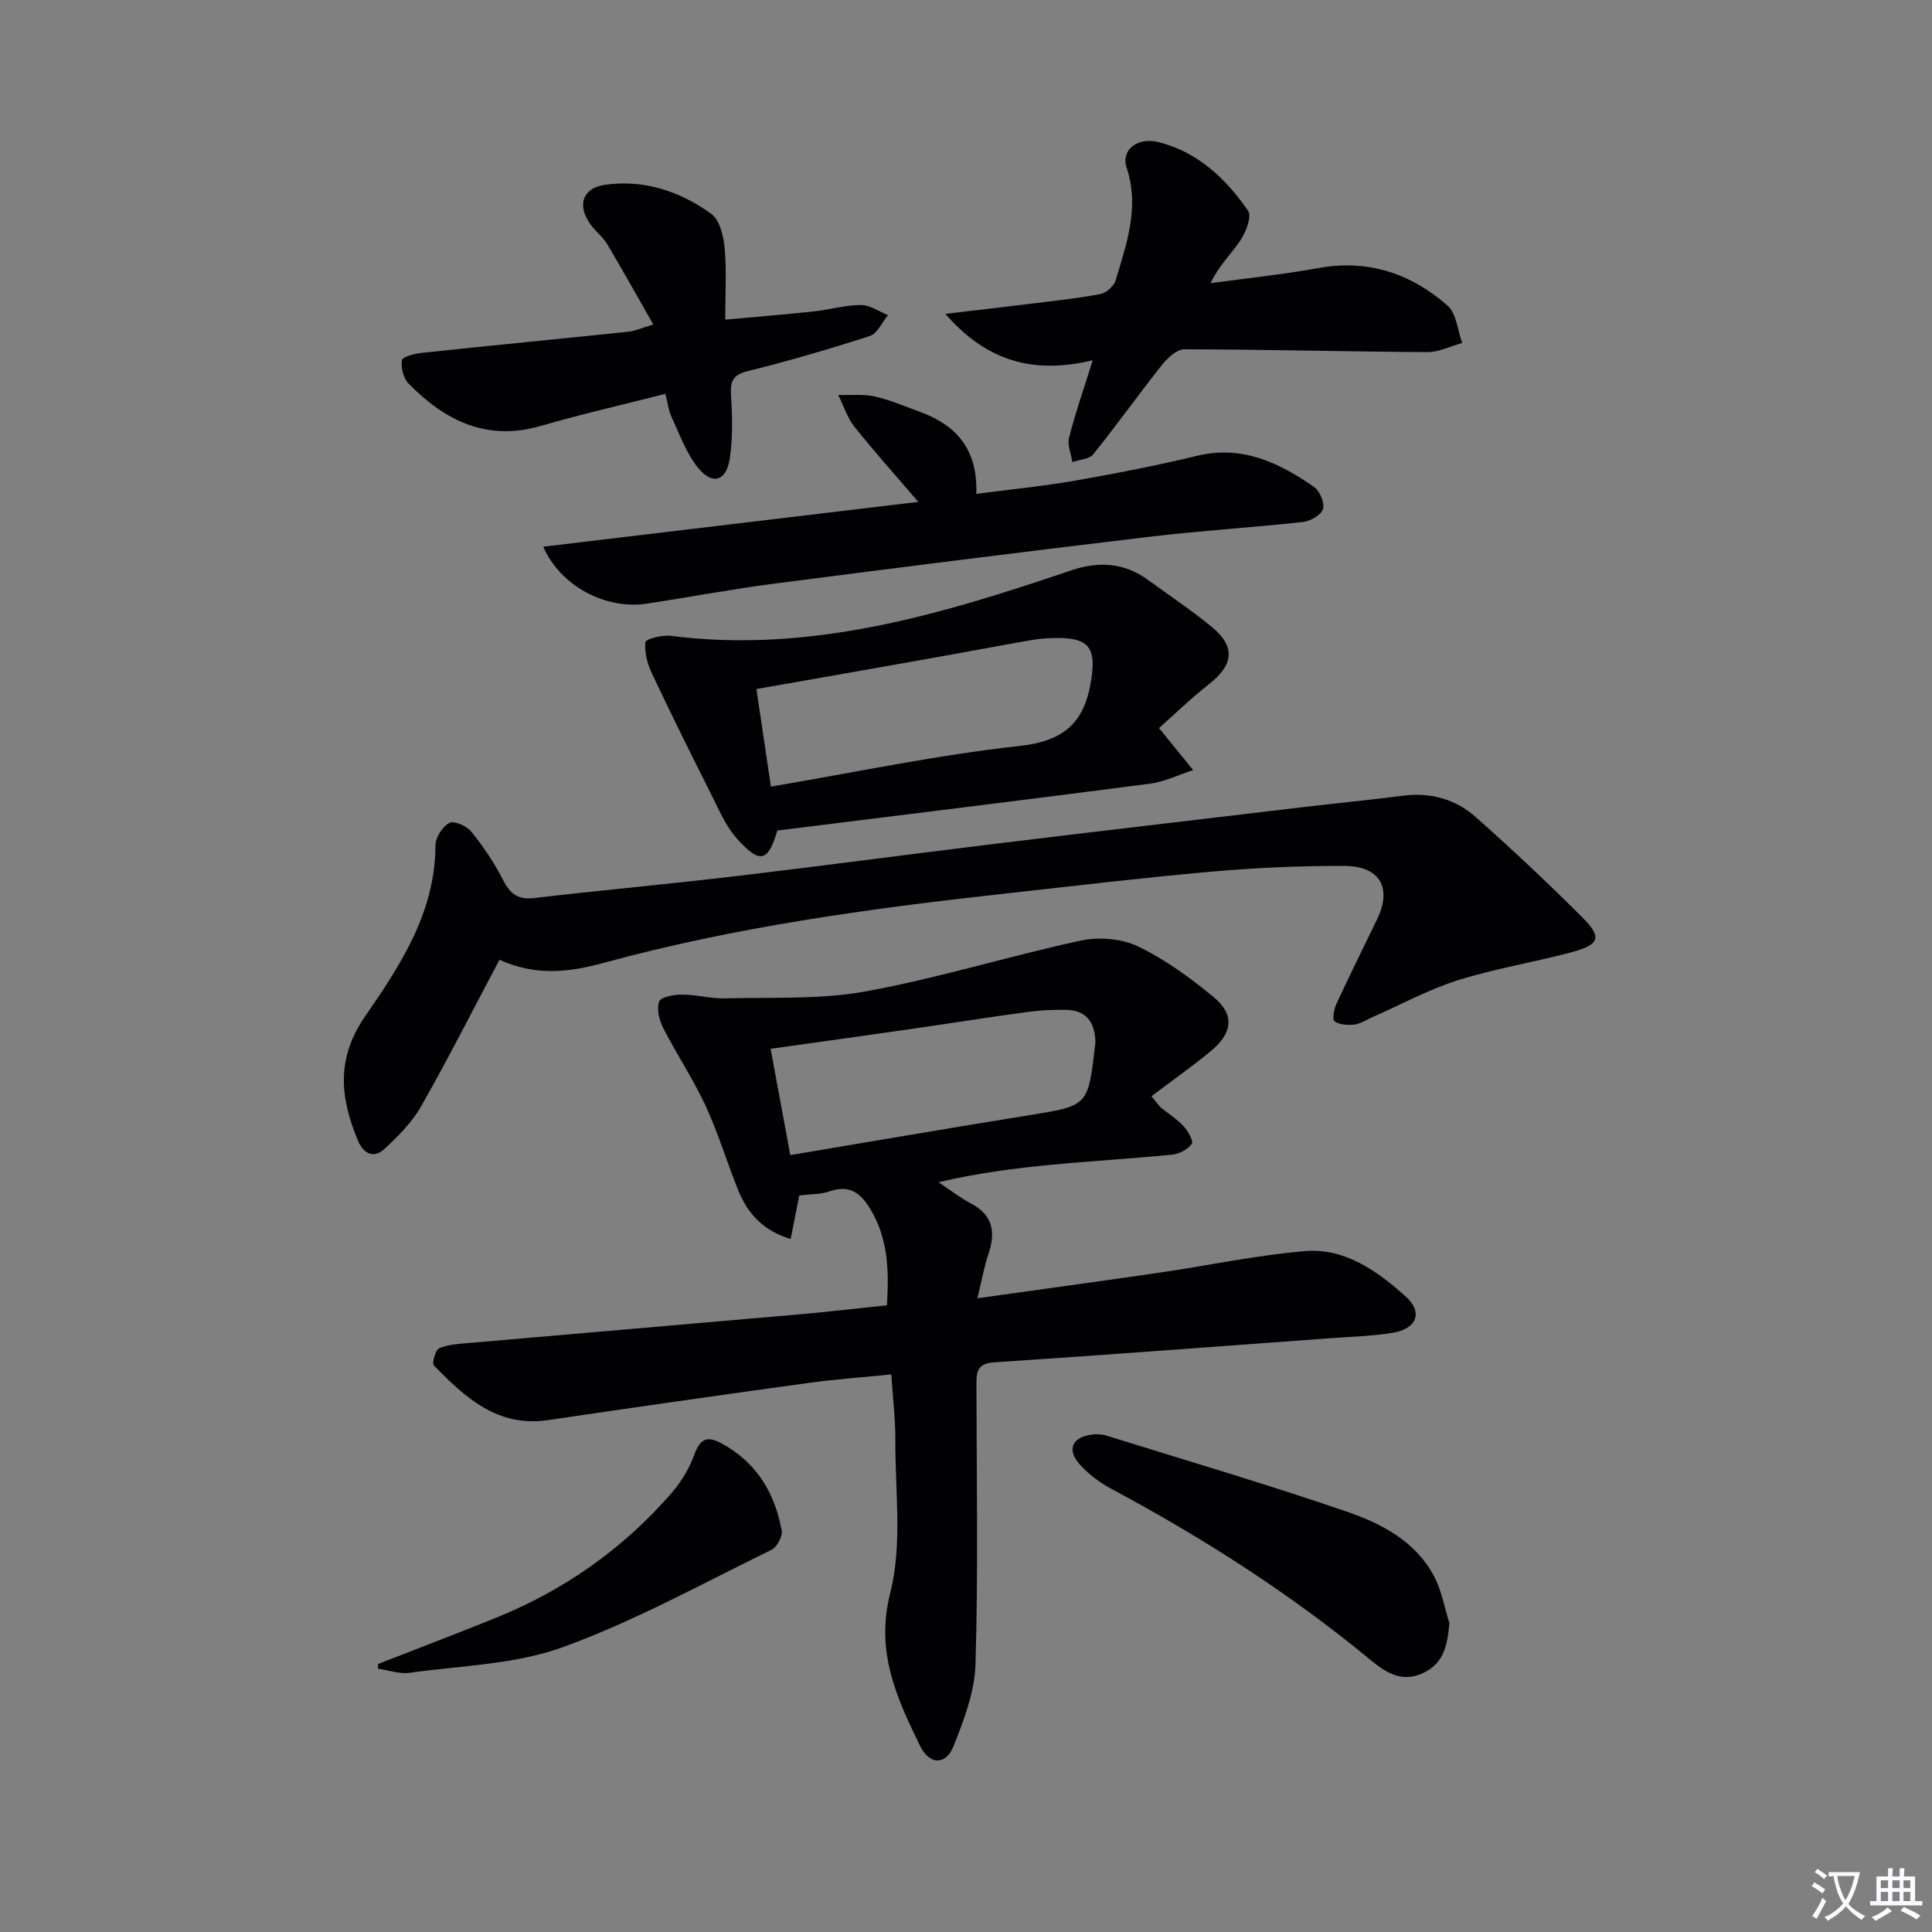 <svg enable-background="new 0 0 400 400" viewBox="0 0 400 400" xmlns="http://www.w3.org/2000/svg"><rect x="0" y="0" width="400" height="400" fill="#808080" stroke="none"/><path d="m377.9 391.2c-.2.3-.4.5-.6.8-.7-.6-1.4-1-2.2-1.5.2-.3.4-.5.5-.8.6.4 1.4.8 2.3 1.5zm-1.8 6.1c-.2-.2-.5-.4-.9-.6.4-.6.8-1.2 1.2-1.9s.7-1.3.9-1.9c.3.3.5.5.8.7-.7 1.3-1.4 2.6-2 3.7zm2.2-9c-.3.3-.5.5-.6.8-.6-.6-1.3-1.1-2-1.5.3-.3.5-.5.6-.7.6.5 1.3.9 2 1.4zm.3.2v-.9h2 4.5c-.3 1.3-.6 2.5-1 3.6s-.9 2.1-1.4 3c.4.5 1 1 1.6 1.4s1.2.8 1.9 1.1c-.3.2-.5.4-.8.8-.4-.3-1-.7-1.6-1.2s-1.2-1.1-1.6-1.6c-.5.6-1.1 1.1-1.7 1.6s-1.4.9-2.1 1.4c-.1-.3-.3-.5-.7-.8.6-.2 1.2-.5 1.9-1s1.4-1.1 2-1.8c-.5-.8-.9-1.6-1.2-2.5s-.6-2-.8-3.2c-.4.1-.7.1-1 .1zm2.5 2.7c.3 1 .7 1.7 1 2.2.3-.5.6-1.1 1-2s.6-1.9.9-3h-3.2-.4c.1.9.3 1.8.7 2.8z" fill="#fbfafc"/><path d="m396.5 388.5v1.5 3.6h1.5v.9c-.4 0-1 0-1.7 0h-7.9c-.5 0-.9 0-1.2 0v-.9h1.3v-3.5c0-.7 0-1.2 0-1.6h2.4c0-.8 0-1.4 0-1.7h1c0 .3-.1.8-.1 1.7h1.5c0-.8 0-1.4 0-1.7h1c0 .3-.1.9-.1 1.7zm-8.2 9.2c-.2-.3-.5-.5-.8-.8.8-.3 1.4-.6 1.9-.9s1-.7 1.4-1.1c.3.3.6.5.9.8-1.6 1-2.8 1.6-3.4 2zm2.6-6.8v-1.6h-1.5v1.6zm0 2.7v-1.9h-1.5v1.9zm2.4-2.7v-1.6h-1.5v1.6zm0 2.7v-1.9h-1.5v1.9zm.2 2 .7-.8c.4.2.9.5 1.6.8s1.3.7 1.8 1c-.3.3-.5.5-.8.8-.4-.3-1.5-1-3.3-1.8zm2-4.7v-1.6h-1.4v1.6zm0 2.7v-1.9h-1.4v1.9z" fill="#fbfafc"/><g fill="#010103"><path d="m163.7 256.52c-5.52-1.64-8.82-5.11-10.77-9.88-2.39-5.84-4.18-11.94-6.82-17.65-2.57-5.55-6.01-10.69-8.8-16.14-.83-1.63-1.4-3.97-.83-5.51.35-.96 3.09-1.42 4.75-1.42 2.97 0 5.94.86 8.9.78 9.72-.26 19.62.28 29.1-1.44 14.97-2.73 29.59-7.29 44.48-10.51 3.74-.81 8.45-.46 11.85 1.17 5.62 2.68 10.82 6.49 15.66 10.47 4.42 3.64 4.04 7.44-.5 11.2-3.98 3.28-8.2 6.26-12.32 9.37.61.76 1.22 1.51 1.83 2.27 1.62 1.29 3.41 2.43 4.81 3.93.92.99 2.11 3.09 1.71 3.65-.81 1.15-2.56 2.09-4.02 2.24-8.26.83-16.56 1.29-24.82 2.08-7.75.74-15.47 1.72-23.59 3.64 2.23 1.48 4.36 3.16 6.71 4.4 4.6 2.43 5.13 5.98 3.6 10.5-.88 2.6-1.35 5.34-2.27 9.12 13.3-1.87 25.57-3.53 37.81-5.32 10-1.46 19.94-3.59 29.99-4.44 8.27-.7 14.93 4.09 20.82 9.34 3.7 3.3 2.4 6.75-2.67 7.58-4.09.67-8.27.78-12.41 1.08-23.36 1.71-46.72 3.48-70.09 5.03-3.78.25-3.65 2.34-3.65 4.99.04 19.16.37 38.32-.19 57.46-.17 5.75-2.39 11.61-4.57 17.06-1.6 3.99-5 3.82-6.91-.11-4.84-9.95-9.29-19.41-6.17-31.7 2.55-10.03.99-21.12 1.05-31.74.02-4.28-.52-8.56-.84-13.46-5.96.6-11.68 1-17.35 1.79-17.91 2.47-35.81 5.02-53.7 7.67-10.49 1.55-17.18-4.7-23.65-11.32-.45-.46.34-3.24 1.12-3.57 1.93-.8 4.18-.91 6.32-1.09 22.67-1.98 45.35-3.91 68.02-5.9 6.08-.53 12.14-1.25 18.34-1.89.45-7.3.23-13.8-3.4-19.86-2.06-3.44-4.38-5.17-8.53-3.72-1.83.64-3.92.55-6.22.83-.55 2.71-1.11 5.57-1.78 9.02zm-.08-17.37c16.94-2.84 33.07-5.62 49.24-8.22 12.39-1.99 12.41-1.89 13.84-14.34.04-.33.1-.66.09-.99-.13-3.86-1.84-6.42-5.95-6.52-2.81-.07-5.65.1-8.44.48-8.04 1.09-16.05 2.37-24.09 3.53-9.32 1.34-18.64 2.63-28.76 4.05 1.32 7.11 2.63 14.2 4.07 22.01z"/><path d="m103.41 198.71c-5.54 10.44-10.63 20.52-16.21 30.32-1.9 3.34-4.78 6.23-7.63 8.87-2.13 1.97-4.29 1.04-5.42-1.66-3.71-8.83-4.65-17.01 1.45-25.83 7.31-10.58 14.54-21.58 14.56-35.41 0-1.62 1.46-3.88 2.89-4.64.96-.51 3.59.66 4.53 1.83 2.47 3.06 4.74 6.39 6.51 9.9 1.47 2.92 3.08 4.23 6.48 3.84 13.85-1.61 27.75-2.88 41.6-4.51 17.32-2.04 34.6-4.37 51.91-6.48 21.75-2.65 43.52-5.2 65.28-7.78 7.09-.84 14.19-1.54 21.27-2.43 5.64-.71 10.75.77 14.86 4.4 7.6 6.72 15 13.69 22.17 20.86 4.07 4.06 3.51 5.61-2.28 7.16-7.83 2.09-15.89 3.38-23.6 5.82-6.13 1.94-11.87 5.09-17.78 7.69-1.21.53-2.39 1.33-3.65 1.47-1.36.15-3.04.04-4.06-.69-.5-.35-.1-2.52.41-3.62 2.71-5.87 5.6-11.67 8.41-17.49 3.15-6.51.62-11.03-6.84-11.05-9.13-.03-18.3.38-27.39 1.18-14.38 1.27-28.72 2.99-43.08 4.58-27.89 3.08-55.68 6.9-82.81 14.31-7.13 1.94-13.96 2.79-21.58-.64z"/><path d="m239.96 150.74c2.88 3.55 4.98 6.13 7.07 8.7-2.99.97-5.92 2.42-8.99 2.82-25.67 3.34-51.37 6.49-77.1 9.69-1.91 6.48-3.56 7.03-8.33 1.72-2.46-2.74-3.94-6.41-5.64-9.77-4.1-8.14-8.15-16.3-12.03-24.55-.92-1.96-1.56-4.34-1.31-6.41.08-.66 3.51-1.51 5.29-1.29 28.93 3.68 55.92-4.42 82.73-13.52 5.78-1.96 11.09-1.7 16.08 1.97 4.42 3.24 9.02 6.27 13.24 9.77 4.89 4.05 4.39 7.84-.65 11.77-3.85 3.02-7.35 6.44-10.36 9.1zm-80.35 12.12c17.71-3 34.48-6.56 51.43-8.41 9.45-1.03 13.6-4.99 14.92-13.92.91-6.13-.37-8.39-6.7-8.44-1.82-.01-3.67.08-5.46.39-6.69 1.15-13.36 2.44-20.05 3.63-12.19 2.17-24.38 4.3-37.14 6.55.99 6.69 1.96 13.2 3 20.2z"/><path d="m190.13 103.91c-4.94-5.76-9.25-10.54-13.24-15.58-1.49-1.88-2.25-4.35-3.34-6.55 2.53.07 5.15-.23 7.57.31 3.22.72 6.3 2.07 9.41 3.21 7.45 2.72 11.91 7.69 11.61 16.95 7.01-.92 13.71-1.57 20.32-2.72 8.5-1.49 16.99-3.13 25.38-5.16 9.35-2.25 16.96 1.42 24.2 6.43 1.2.83 2.25 3.32 1.86 4.6-.37 1.23-2.61 2.5-4.15 2.67-10.57 1.16-21.2 1.8-31.75 3.06-25.88 3.09-51.74 6.34-77.58 9.69-8.88 1.15-17.7 2.82-26.55 4.16-8.45 1.28-17.82-3.61-21.4-11.79 25.74-3.08 51.21-6.12 77.66-9.28z"/><path d="m226.24 74.59c-11.83 2.83-21.67.56-30.52-9.61 6.63-.78 11.96-1.39 17.28-2.05 4.94-.61 9.9-1.12 14.79-2.04 1.23-.23 2.83-1.64 3.19-2.84 2.26-7.59 5-15.11 2.28-23.31-1.21-3.64 2.14-6.43 6.59-5.32 8.12 2.04 13.97 7.57 18.56 14.23.8 1.16-.45 4.39-1.59 6.1-1.88 2.82-4.44 5.19-6.19 8.88 7.45-1.02 14.94-1.79 22.33-3.13 10.3-1.87 19.16 1.12 26.74 7.77 1.85 1.63 2.07 5.11 3.04 7.74-2.41.66-4.82 1.9-7.23 1.89-16.77-.1-33.54-.55-50.3-.58-1.58 0-3.51 1.81-4.67 3.27-4.82 6.07-9.32 12.41-14.18 18.45-.83 1.04-2.86 1.12-4.34 1.64-.26-1.7-1.08-3.55-.68-5.08 1.3-5.11 3.05-10.11 4.9-16.01z"/><path d="m135.25 67.18c-3.32-5.83-6.34-11.25-9.5-16.58-.84-1.41-2.2-2.49-3.23-3.8-3.13-3.99-2.14-7.82 2.7-8.53 8.07-1.17 15.56 1.32 22.03 6 1.75 1.27 2.55 4.6 2.78 7.08.43 4.6.12 9.27.12 14.83 6.56-.6 12.42-1.07 18.27-1.7 3.29-.35 6.56-1.32 9.84-1.33 1.86-.01 3.72 1.35 5.59 2.09-1.24 1.49-2.2 3.82-3.75 4.32-8.35 2.71-16.79 5.17-25.31 7.28-3.31.82-3.62 2.37-3.43 5.3.28 4.25.36 8.61-.27 12.8-.71 4.72-3.63 5.58-6.63 1.84-2.42-3.02-3.77-6.91-5.44-10.49-.6-1.3-.76-2.8-1.26-4.75-8.84 2.26-17.38 4.2-25.78 6.64-11.2 3.25-19.83-1.08-27.37-8.74-1.09-1.1-1.66-3.35-1.39-4.87.13-.75 2.71-1.36 4.24-1.53 14.21-1.51 28.43-2.88 42.64-4.36 1.28-.12 2.51-.71 5.15-1.5z"/><path d="m300.09 336.08c-.45 4.44-1.06 8.24-5.44 10.3-4.37 2.06-7.68-.05-10.87-2.68-16.62-13.73-34.67-25.28-53.65-35.43-2.44-1.3-4.79-3.07-6.62-5.12-2.7-3.04-1.5-5.63 2.54-6.13.97-.12 2.04-.09 2.96.19 16.63 5.18 33.36 10.1 49.83 15.76 7.19 2.47 14.22 6.13 18.05 13.35 1.59 2.98 2.17 6.49 3.2 9.76z"/><path d="m78.28 344.51c8.14-3.18 16.31-6.29 24.42-9.57 14.11-5.71 26.27-14.26 36.27-25.74 2.03-2.33 3.74-5.15 4.79-8.04 1.16-3.19 2.58-3.95 5.5-2.39 7.29 3.9 11.16 10.25 12.58 18.12.22 1.2-.98 3.43-2.11 3.98-14.29 6.97-28.31 14.75-43.18 20.15-9.91 3.6-21.07 3.82-31.7 5.31-2.12.3-4.39-.53-6.59-.84 0-.33.01-.65.02-.98z"/></g></svg>